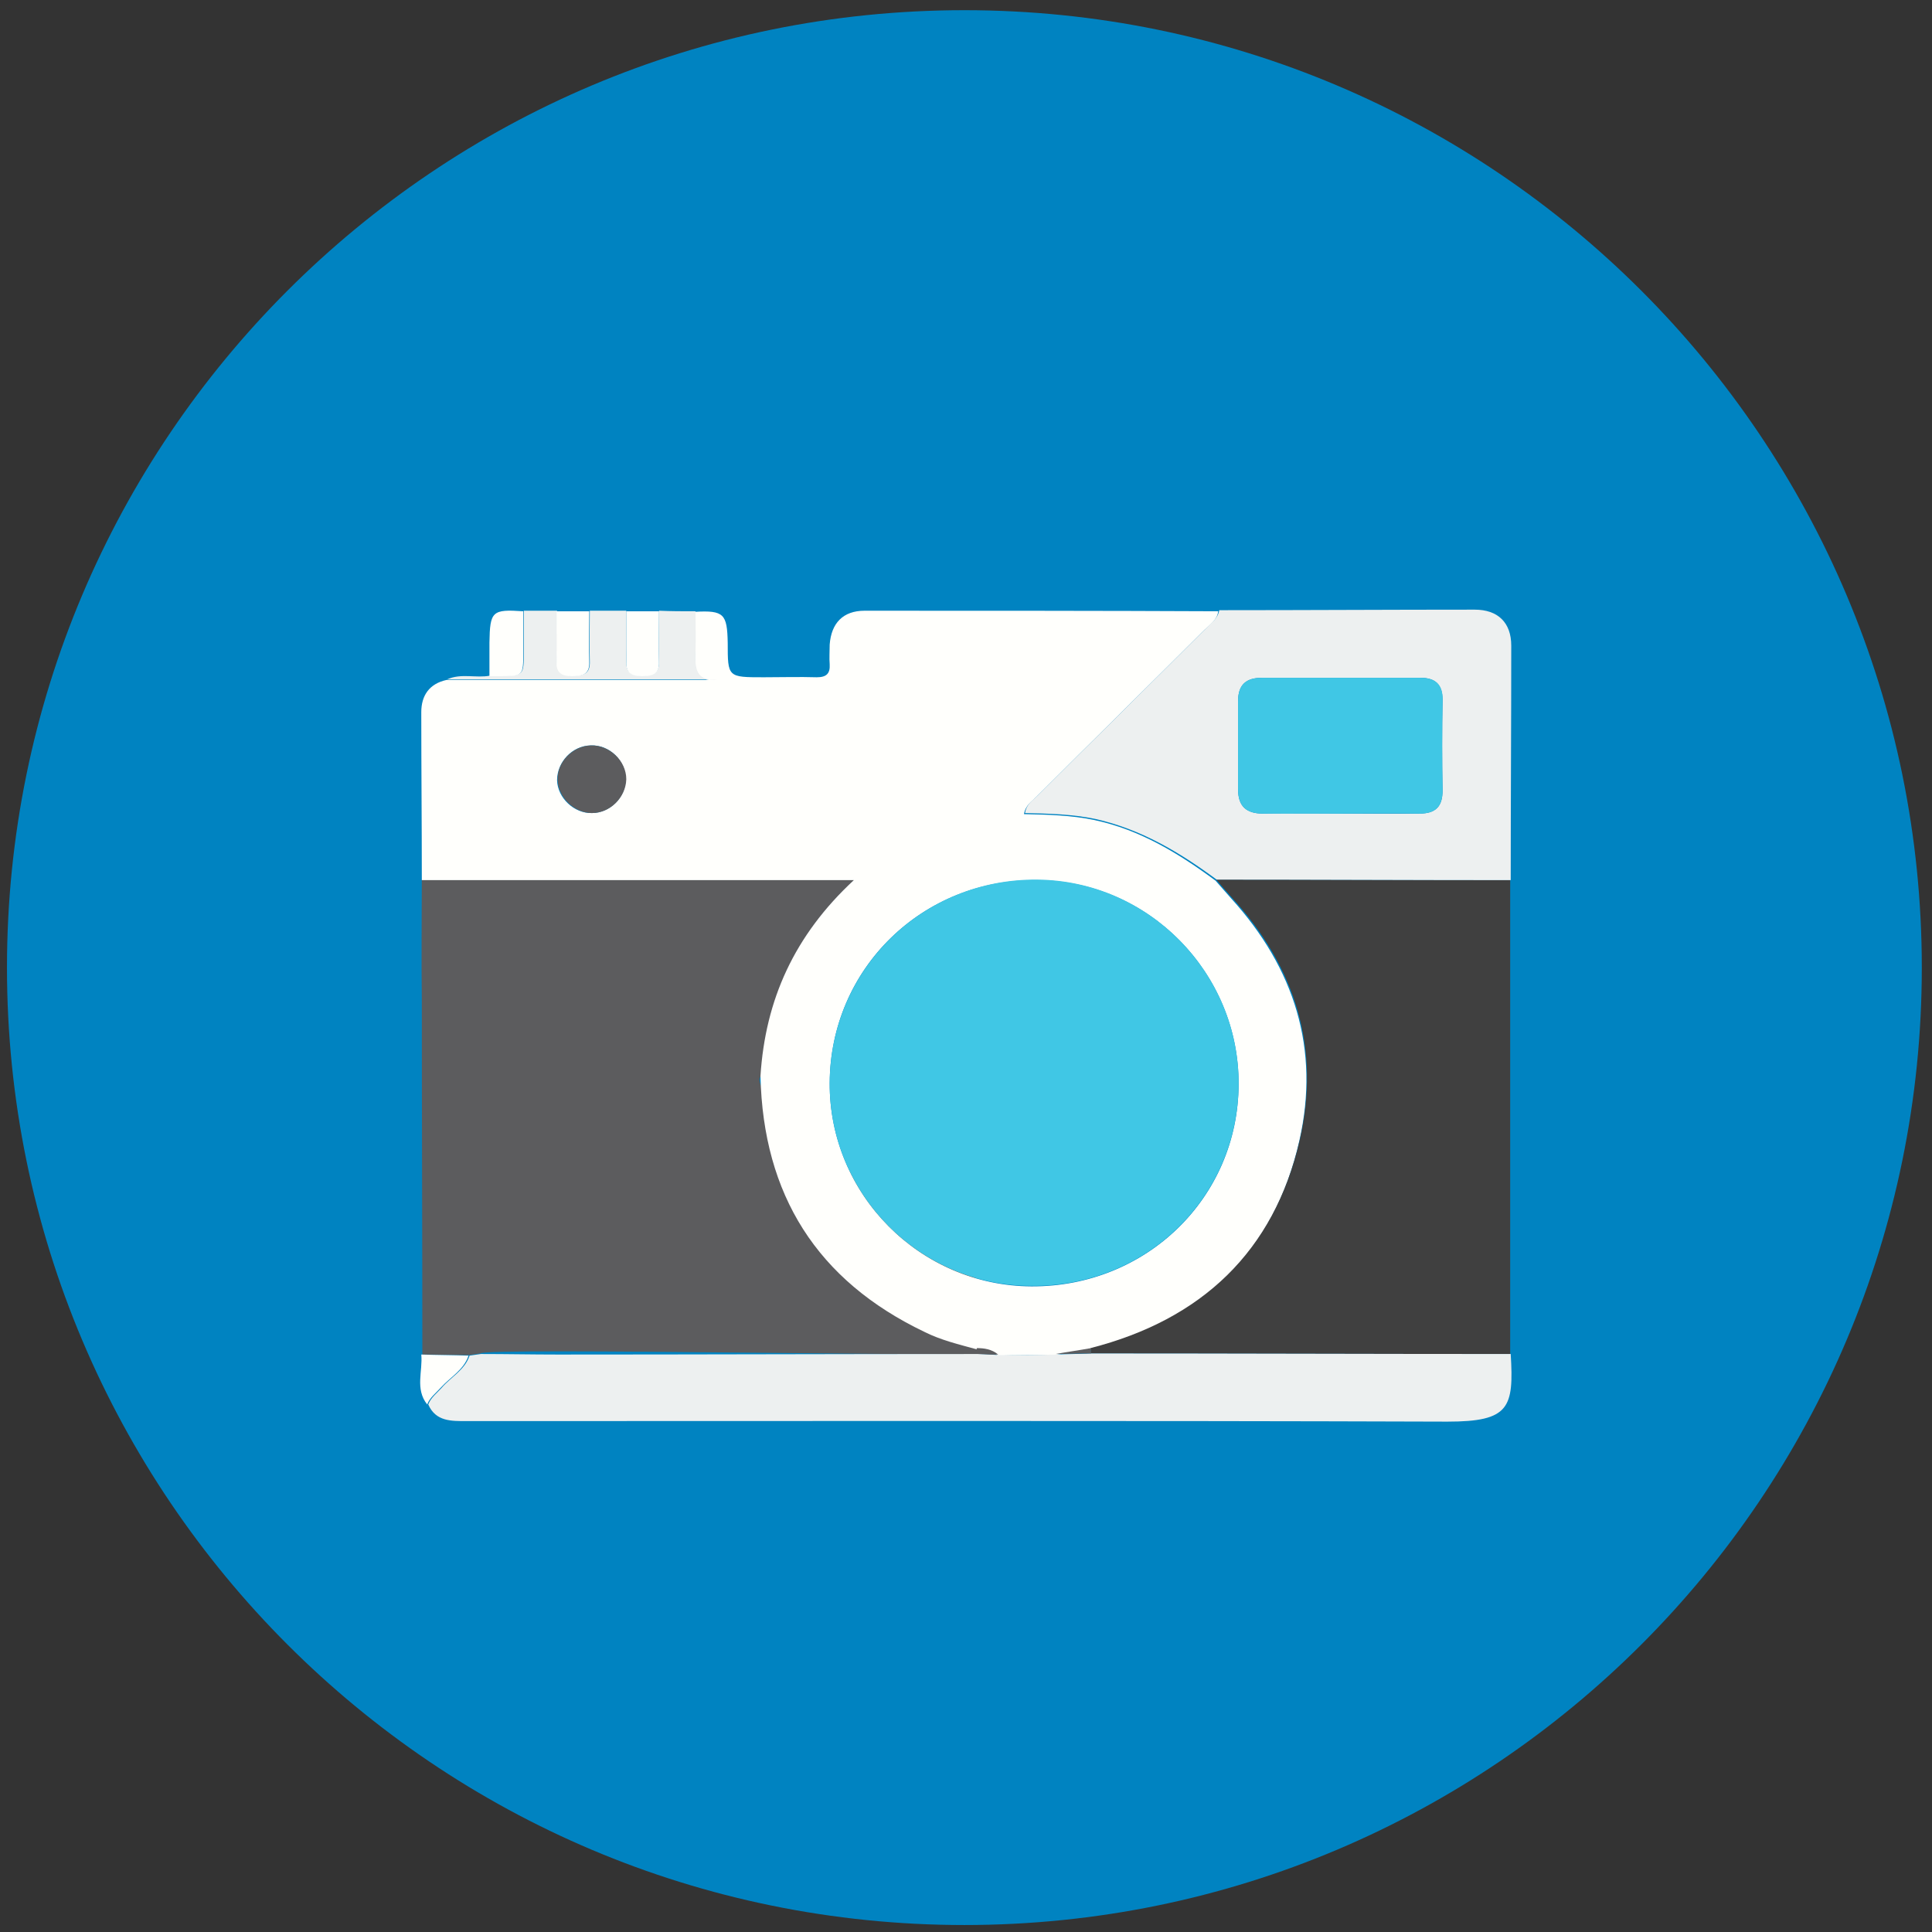 <?xml version="1.0" encoding="utf-8"?>
<!-- Generator: Adobe Illustrator 24.0.1, SVG Export Plug-In . SVG Version: 6.00 Build 0)  -->
<svg version="1.1" id="Layer_1" xmlns="http://www.w3.org/2000/svg" xmlns:xlink="http://www.w3.org/1999/xlink" x="0px" y="0px"
	 viewBox="0 0 360 360" style="enable-background:new 0 0 360 360;" xml:space="preserve">
<rect x="0" y="0" width="360" height="360" fill="#333333" stroke="none"/>
<style type="text/css">
	.st0{fill:none;}
	.st1{clip-path:url(#SVGID_2_);}
	.st2{clip-path:url(#SVGID_4_);}
	.st3{clip-path:url(#SVGID_6_);fill:#0083C1;}
	.st4{fill:#5C5C5E;}
	.st5{fill:#FFFFFC;}
	.st6{fill:#404040;}
	.st7{fill:#EDF0F0;}
	.st8{fill:#40C7E5;}
	.st9{fill:#21A8DE;}
	.st10{fill:#D9D9D9;}
	.st11{fill:#B3B3B3;}
	.st12{fill:#FFFFFF;}
	.st13{fill:#FCFCFC;}
	.st14{fill:#E5AB42;}
</style>
<g>
	<defs>
		<rect id="SVGID_1_" x="1.3" y="1.9" width="356.8" height="356.8"/>
	</defs>
	<clipPath id="SVGID_2_">
		<use xlink:href="#SVGID_1_"  style="overflow:visible;"/>
	</clipPath>
	<g class="st1">
		<defs>
			<rect id="SVGID_3_" x="1.3" y="1.9" width="356.8" height="356.8"/>
		</defs>
		<clipPath id="SVGID_4_">
			<use xlink:href="#SVGID_3_"  style="overflow:visible;"/>
		</clipPath>
		<g class="st2">
			<g>
				<defs>
					<rect id="SVGID_5_" x="-66.1" y="-50.6" width="491.7" height="416.8"/>
				</defs>
				<clipPath id="SVGID_6_">
					<use xlink:href="#SVGID_5_"  style="overflow:visible;"/>
				</clipPath>
				<path class="st3" d="M179.7,358.7c98.5,0,178.4-79.9,178.4-178.4c0-98.5-79.9-178.4-178.4-178.4S1.3,81.8,1.3,180.3
					C1.3,278.8,81.2,358.7,179.7,358.7"/>
			</g>
		</g>
	</g>
</g>
<path class="st4" d="M78.6,163.9h80.7c-11.1,10.3-16.6,22.3-17.4,36.5c-5.7,4.9,56.1,44,48.3,51.8c-0.8,0.8-100.6-1.2-100.7,0
	c-0.7,0.1-1.4,0.2-2.1,0.3c-2.9,0-5.8-0.1-8.7-0.1c0-22.1-0.1-44.2-0.1-66.3C78.5,178.7,78.6,171.3,78.6,163.9"/>
<path class="st5" d="M110.3,151.5c3.4,0,6.3-3,6.3-6.3c0-3.5-3.1-6.5-6.6-6.3c-3.4,0.1-6.2,3.1-6.2,6.5
	C103.9,148.7,107,151.6,110.3,151.5 M154.6,201.8c-0.1,20.7,16.8,37.8,37.6,37.9c21.4,0.1,38.5-16.5,38.6-37.6
	c0.1-20.8-16.8-38-37.5-38.1C171.9,163.7,154.7,180.5,154.6,201.8 M78.6,163.9c0-10.4-0.1-20.8-0.1-31.2c0-3.1,1.5-5.3,4.7-6h50.6
	c-4.4,0.5-4.4-2.3-4.3-5.3c0.1-2.5,0-5,0-7.4c5.4-0.3,6,0.4,6.1,5.8c0,6.4,0,6.4,6.7,6.4c3.3,0,6.6-0.1,9.9,0c1.8,0,2.5-0.7,2.4-2.4
	c-0.1-1.2,0-2.5,0-3.7c0.3-4,2.5-6.3,6.5-6.3c22,0,44,0,65.9,0.1c-0.2,1.6-1.5,2.5-2.6,3.5c-10.4,10.4-20.9,20.7-31.3,31.1
	c-0.8,0.8-2,1.5-2.3,3.2c4.5,0.1,8.8,0.2,13.1,1.1c8.5,1.8,15.7,6.2,22.6,11.3c1,1.1,1.9,2.2,2.9,3.3c11.8,13,16.6,28.1,12.7,45.2
	c-4.7,20.8-18.3,33.5-39,38.8c-2.2,0.4-4.4,0.7-6.6,1.1c-3.5,0-7.1,0-10.6,0.1c-1.1-1-2.5-1.2-4-1.2c-3.3-0.9-6.6-1.7-9.6-3.2
	c-20.1-9.6-30.1-25.6-30.6-47.7c0.9-14.2,6.3-26.2,17.4-36.5H78.6z"/>
<path class="st6" d="M203.2,251.2c20.7-5.3,34.2-18,39-38.8c3.9-17.1-0.8-32.2-12.7-45.2c-1-1.1-1.9-2.2-2.9-3.3
	c18.3,0,36.6,0.1,54.8,0.1c0,29.4,0,58.8,0,88.3c-26.1,0-52.1-0.1-78.2-0.1C203.3,251.9,203.2,251.6,203.2,251.2"/>
<path class="st7" d="M249.9,151.6c4.9,0,9.8,0,14.6,0c3,0,4.3-1.3,4.3-4.3c-0.1-5.6-0.1-11.2,0-16.9c0-2.9-1.4-4.1-4.1-4.1
	c-9.9,0-19.7,0-29.6,0c-2.9,0-4.4,1.3-4.4,4.3c0,5.5,0,11,0,16.5c0,3.1,1.5,4.5,4.6,4.5C240.2,151.5,245,151.6,249.9,151.6
	 M281.5,164c-18.3,0-36.6-0.1-54.8-0.1c-6.9-5.1-14.1-9.4-22.6-11.3c-4.3-0.9-8.7-1-13.1-1.1c0.3-1.8,1.5-2.4,2.3-3.2
	c10.4-10.4,20.9-20.7,31.3-31.1c1-1,2.3-1.9,2.6-3.5c15.9,0,31.8-0.1,47.6-0.1c4.3,0,6.8,2.4,6.8,6.7
	C281.6,135,281.5,149.5,281.5,164"/>
<path class="st7" d="M203.3,252.2c26.1,0,52.1,0.1,78.2,0.1c0.6,10-0.2,12.6-11.8,12.6c-60.9-0.2-121.8-0.1-182.7-0.1
	c-2.9,0-5.8,0.1-7.2-3.1c0.5-1.3,1.6-2.1,2.5-3.1c1.7-2,4.3-3.3,5.2-6c0.7-0.1,1.4-0.2,2.1-0.3c4.8,0,9.5,0.1,14.3,0.1
	c26.1,0,52.2-0.1,78.3-0.1c1.3,0.1,2.7,0.1,4,0.2c3.5,0,7.1,0,10.6-0.1C198.9,252.3,201.1,252.3,203.3,252.2"/>
<path class="st7" d="M129.6,113.9c0,2.5,0.1,5,0,7.4c-0.1,3-0.1,5.8,4.2,5.3H83.3c2.6-1.2,5.4-0.2,8-0.7c0.6,0,1.1,0,1.7,0
	c4.6,0,4.6,0,4.6-4.4c0-2.6,0-5.2,0-7.7c2.1,0,4.1,0,6.2,0c0,3.1,0.1,6.3,0,9.4c-0.1,2.1,1,2.7,2.9,2.7c2,0,3.3-0.3,3.2-2.7
	c-0.1-3.1,0-6.3,0-9.4c2.3,0,4.6,0,6.8,0c0,3.1,0.1,6.3,0,9.4c-0.1,2.1,1,2.7,2.9,2.7c1.9,0,3.3-0.3,3.2-2.7c-0.1-3.1,0-6.3,0-9.4
	C125,113.9,127.3,113.9,129.6,113.9"/>
<path class="st5" d="M109.8,113.9c0,3.1-0.1,6.3,0,9.4c0.1,2.4-1.3,2.7-3.2,2.7c-1.9,0-3-0.6-2.9-2.7c0.1-3.1,0-6.3,0-9.4
	C105.8,113.9,107.8,113.9,109.8,113.9"/>
<path class="st5" d="M122.8,113.9c0,3.1-0.1,6.3,0,9.4c0.1,2.4-1.3,2.7-3.2,2.7c-1.9,0-3-0.6-2.9-2.7c0.1-3.1,0-6.3,0-9.4
	C118.7,113.9,120.7,113.9,122.8,113.9"/>
<path class="st5" d="M97.5,113.9c0,2.6,0,5.2,0,7.7c0,4.4,0,4.4-4.6,4.4c-0.6,0-1.1,0-1.7,0c0-2.1,0-4.2,0-6.3
	C91.3,113.9,91.7,113.5,97.5,113.9"/>
<path class="st5" d="M87.3,252.6c-0.9,2.7-3.4,4-5.2,6c-0.9,1-2,1.8-2.5,3.1c-2.3-2.9-0.8-6.2-1.1-9.3
	C81.5,252.5,84.4,252.5,87.3,252.6"/>
<path class="st8" d="M154.6,201.8c0.1-21.2,17.3-38.1,38.7-37.9c20.7,0.2,37.6,17.4,37.5,38.1c-0.1,21.1-17.2,37.8-38.6,37.6
	C171.4,239.6,154.5,222.5,154.6,201.8"/>
<path class="st4" d="M110.3,151.5c-3.3,0-6.3-2.9-6.4-6.2c-0.1-3.3,2.8-6.3,6.2-6.4c3.5-0.1,6.6,2.9,6.6,6.3
	C116.6,148.6,113.7,151.5,110.3,151.5"/>
<path class="st4" d="M203.3,252.2c-2.2,0-4.4,0.1-6.6,0.1c2.2-0.4,4.4-0.7,6.6-1.1C203.2,251.6,203.3,251.9,203.3,252.2"/>
<path class="st4" d="M182,252.2c0-0.3,0-0.7,0-1c1.4,0,2.8,0.2,4,1.2C184.7,252.4,183.4,252.3,182,252.2"/>
<path class="st8" d="M249.9,151.6c-4.9,0-9.7,0-14.6,0c-3.1,0-4.6-1.4-4.6-4.5c0-5.5,0-11,0-16.5c0-3,1.5-4.3,4.4-4.3
	c9.9,0,19.7,0,29.6,0c2.7,0,4.2,1.2,4.1,4.1c-0.1,5.6-0.1,11.2,0,16.9c0,3-1.3,4.3-4.3,4.3C259.7,151.5,254.8,151.6,249.9,151.6"/>
</svg>
